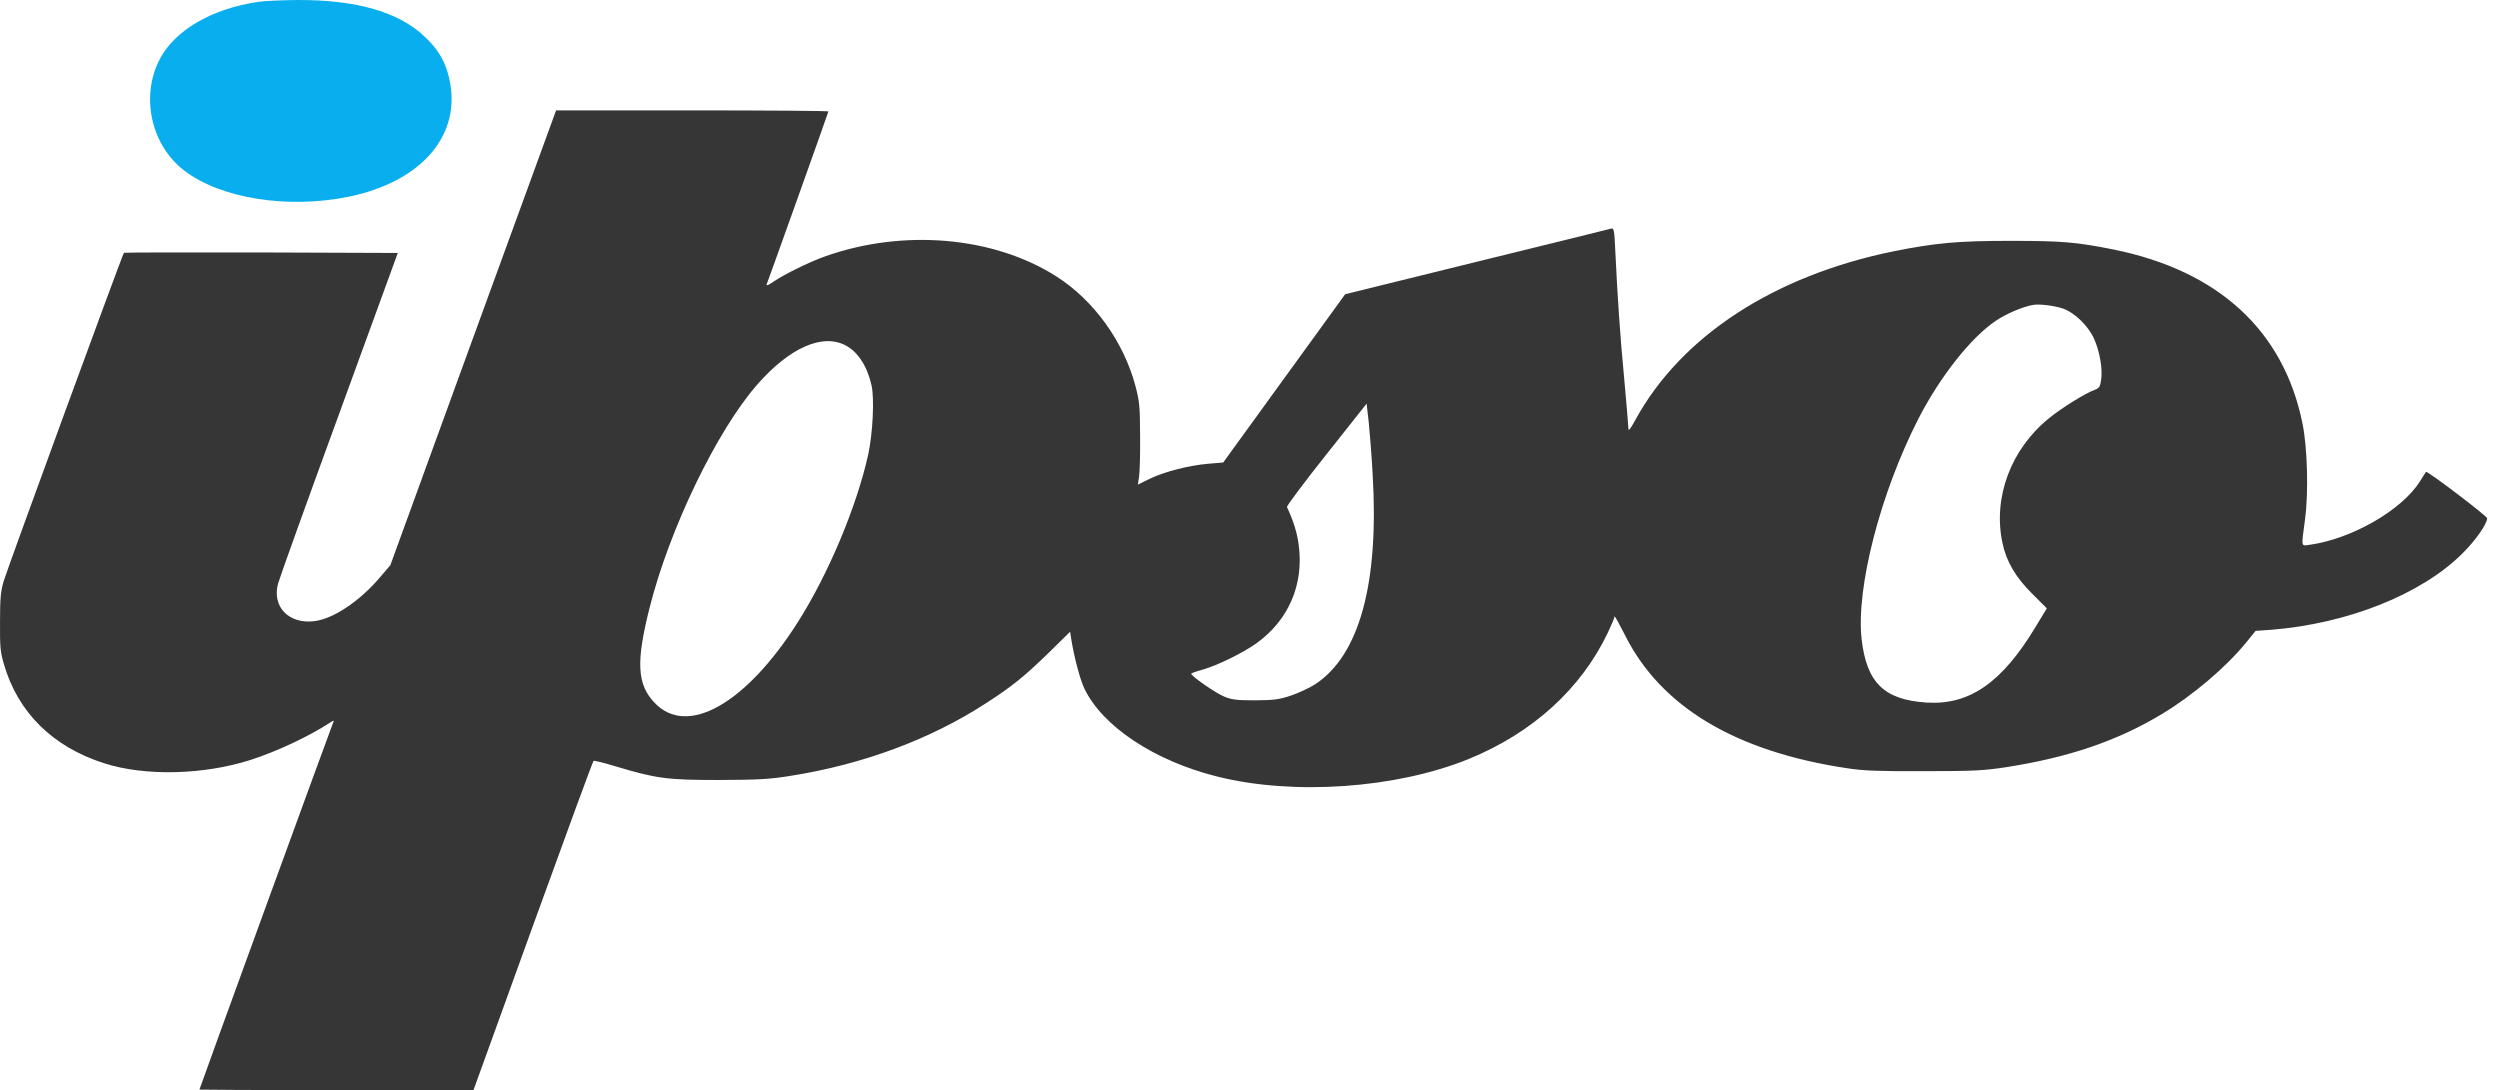 <?xml version="1.0" encoding="UTF-8" standalone="no"?>
<svg
   xmlns:dc="http://purl.org/dc/elements/1.1/"
   xmlns:cc="http://creativecommons.org/ns#"
   xmlns:rdf="http://www.w3.org/1999/02/22-rdf-syntax-ns#"
   xmlns:svg="http://www.w3.org/2000/svg"
   xmlns="http://www.w3.org/2000/svg"
   xmlns:sodipodi="http://sodipodi.sourceforge.net/DTD/sodipodi-0.dtd"
   xmlns:inkscape="http://www.inkscape.org/namespaces/inkscape"
   version="1.0"
   width="172"
   height="75"
   viewBox="0 0 137.6 60"
   preserveAspectRatio="xMidYMid meet"
   id="svg2"
   sodipodi:docname="logo.svg"
   inkscape:version="0.48.3.1 r9886">
  <defs
     id="defs14" />
  <sodipodi:namedview
     pagecolor="#ffffff"
     bordercolor="#666666"
     borderopacity="1"
     objecttolerance="10"
     gridtolerance="10"
     guidetolerance="10"
     id="namedview12"
     showgrid="false"
     inkscape:zoom="3.8089485"
     inkscape:cx="-46.680166"
     inkscape:cy="54.912483"
     inkscape:window-width="1920"
     inkscape:window-height="1025"
     inkscape:window-x="0"
     inkscape:window-y="27"
     inkscape:window-maximized="1"
     inkscape:current-layer="svg2" />
  <g
     id="g4600">
    <path
       d="M 14.257,0.095 C 11.614,0.476 9.55,1.703 8.741,3.357 7.743,5.402 8.342,8.008 10.139,9.387 c 2.016,1.541 5.678,2.121 9.025,1.446 4.07,-0.827 6.286,-3.433 5.554,-6.543 C 24.509,3.396 24.148,2.768 23.444,2.083 22.018,0.676 19.65,-0.019 16.35,3.81633e-4 15.513,0.01 14.571,0.048 14.257,0.095 z"
       id="path8"
       style="fill:#09aeee;fill-opacity:1;stroke:none"
       inkscape:connector-curvature="0" />
    <path
       d="m 26.04,18.593 -4.555,12.515 -0.561,0.656 c -1.113,1.322 -2.596,2.311 -3.633,2.425 -1.398,0.171 -2.33,-0.799 -1.988,-2.064 0.076,-0.285 1.588,-4.498 3.367,-9.358 L 21.894,13.923 14.371,13.895 c -4.127,-0.009 -7.532,0 -7.551,0.019 -0.076,0.076 -6.438,17.442 -6.619,18.079 -0.162,0.542 -0.2,0.951 -0.2,2.235 -0.01,1.36 0.019,1.664 0.209,2.311 0.77,2.672 2.691,4.574 5.544,5.478 2.235,0.713 5.449,0.637 8.036,-0.19 1.446,-0.466 3.195,-1.284 4.394,-2.064 0.209,-0.133 0.219,-0.133 0.124,0.086 -0.114,0.266 -7.332,20.066 -7.332,20.124 0,0.009 3.395,0.029 7.542,0.029 l 7.542,0 3.271,-9.044 c 1.797,-4.964 3.3,-9.054 3.338,-9.082 0.038,-0.019 0.561,0.105 1.151,0.285 2.301,0.694 2.882,0.77 5.735,0.77 2.159,-0.009 2.777,-0.038 3.899,-0.219 4.023,-0.628 7.76,-2.016 10.842,-4.023 1.455,-0.942 2.102,-1.474 3.443,-2.777 l 1.16,-1.141 0.057,0.371 c 0.162,1.027 0.485,2.235 0.723,2.748 0.999,2.092 3.852,3.985 7.313,4.85 4.203,1.056 9.853,0.656 13.837,-0.961 3.519,-1.436 6.182,-3.852 7.665,-6.952 0.2,-0.428 0.371,-0.827 0.371,-0.894 0,-0.067 0.257,0.399 0.571,1.018 1.969,3.947 6.077,6.41 12.221,7.332 0.922,0.143 1.721,0.171 4.232,0.162 2.71,0 3.262,-0.029 4.47,-0.209 3.5,-0.542 6.182,-1.455 8.654,-2.948 1.674,-1.008 3.509,-2.568 4.603,-3.909 l 0.533,-0.656 0.837,-0.057 c 4.213,-0.333 8.264,-1.94 10.537,-4.194 0.732,-0.723 1.369,-1.636 1.369,-1.95 -0.01,-0.124 -3.31,-2.634 -3.367,-2.549 -0.01,0.009 -0.162,0.257 -0.333,0.523 -0.989,1.579 -3.747,3.167 -6.067,3.49 -0.485,0.067 -0.466,0.181 -0.257,-1.398 0.2,-1.484 0.133,-3.975 -0.143,-5.297 -1.037,-5.097 -4.622,-8.388 -10.395,-9.558 -2.045,-0.409 -2.834,-0.476 -5.687,-0.476 -2.891,0 -4.108,0.114 -6.4,0.571 -6.6,1.341 -11.717,4.679 -14.237,9.291 -0.285,0.523 -0.38,0.637 -0.38,0.456 0,-0.133 -0.105,-1.35 -0.228,-2.71 -0.228,-2.378 -0.371,-4.508 -0.495,-7.114 -0.048,-1.065 -0.076,-1.208 -0.219,-1.17 -0.086,0.029 -3.414,0.846 -7.399,1.826 l -7.247,1.788 -3.357,4.631 -3.357,4.631 -0.808,0.067 c -1.065,0.086 -2.425,0.437 -3.233,0.827 l -0.656,0.323 0.067,-0.437 c 0.038,-0.238 0.067,-1.246 0.057,-2.235 -0.009,-1.636 -0.029,-1.893 -0.257,-2.758 -0.647,-2.435 -2.282,-4.708 -4.337,-6.02 -3.462,-2.216 -8.455,-2.644 -12.772,-1.103 -0.875,0.314 -2.197,0.97 -2.796,1.369 -0.247,0.181 -0.428,0.257 -0.399,0.181 0.285,-0.761 3.405,-9.491 3.405,-9.539 0,-0.029 -3.376,-0.057 -7.494,-0.057 l -7.494,0 -4.565,12.515 z m 87.484,-1.617 c 0.647,0.219 1.398,0.932 1.731,1.664 0.314,0.694 0.485,1.683 0.39,2.282 -0.057,0.371 -0.105,0.447 -0.371,0.542 -0.495,0.181 -1.835,1.008 -2.501,1.56 -2.092,1.693 -3.091,4.356 -2.558,6.857 0.209,1.018 0.732,1.902 1.645,2.805 l 0.799,0.799 -0.609,0.999 c -1.854,3.091 -3.652,4.337 -6.02,4.184 -2.33,-0.152 -3.291,-1.094 -3.566,-3.49 -0.314,-2.796 1.018,-7.998 3.11,-12.097 1.179,-2.32 2.929,-4.536 4.299,-5.44 0.58,-0.39 1.455,-0.751 2.007,-0.856 0.361,-0.067 1.132,0.029 1.645,0.19 z m -66.999,2.026 c 0.694,0.352 1.217,1.17 1.446,2.216 0.162,0.723 0.067,2.625 -0.181,3.785 -0.628,2.853 -2.187,6.572 -3.861,9.215 -2.872,4.536 -6.115,6.362 -7.903,4.46 -0.961,-1.008 -1.027,-2.235 -0.276,-5.212 1.094,-4.356 3.709,-9.767 5.934,-12.306 1.769,-2.016 3.566,-2.815 4.841,-2.159 z m 29.025,7.095 c 0.361,6.02 -0.732,9.986 -3.176,11.574 -0.314,0.2 -0.913,0.476 -1.331,0.618 -0.666,0.219 -0.932,0.247 -1.959,0.257 -1.008,0 -1.274,-0.029 -1.712,-0.209 -0.447,-0.181 -1.797,-1.113 -1.807,-1.255 0,-0.029 0.285,-0.133 0.637,-0.228 0.827,-0.238 2.197,-0.913 2.939,-1.436 1.778,-1.274 2.634,-3.243 2.34,-5.421 -0.086,-0.666 -0.276,-1.293 -0.647,-2.092 -0.019,-0.057 0.951,-1.36 2.168,-2.891 l 2.216,-2.796 0.114,0.989 c 0.057,0.542 0.162,1.845 0.219,2.891 z"
       id="path10"
       style="fill:#363636;stroke:none;fill-opacity:1"
       inkscape:connector-curvature="0" />
  </g>
</svg>
